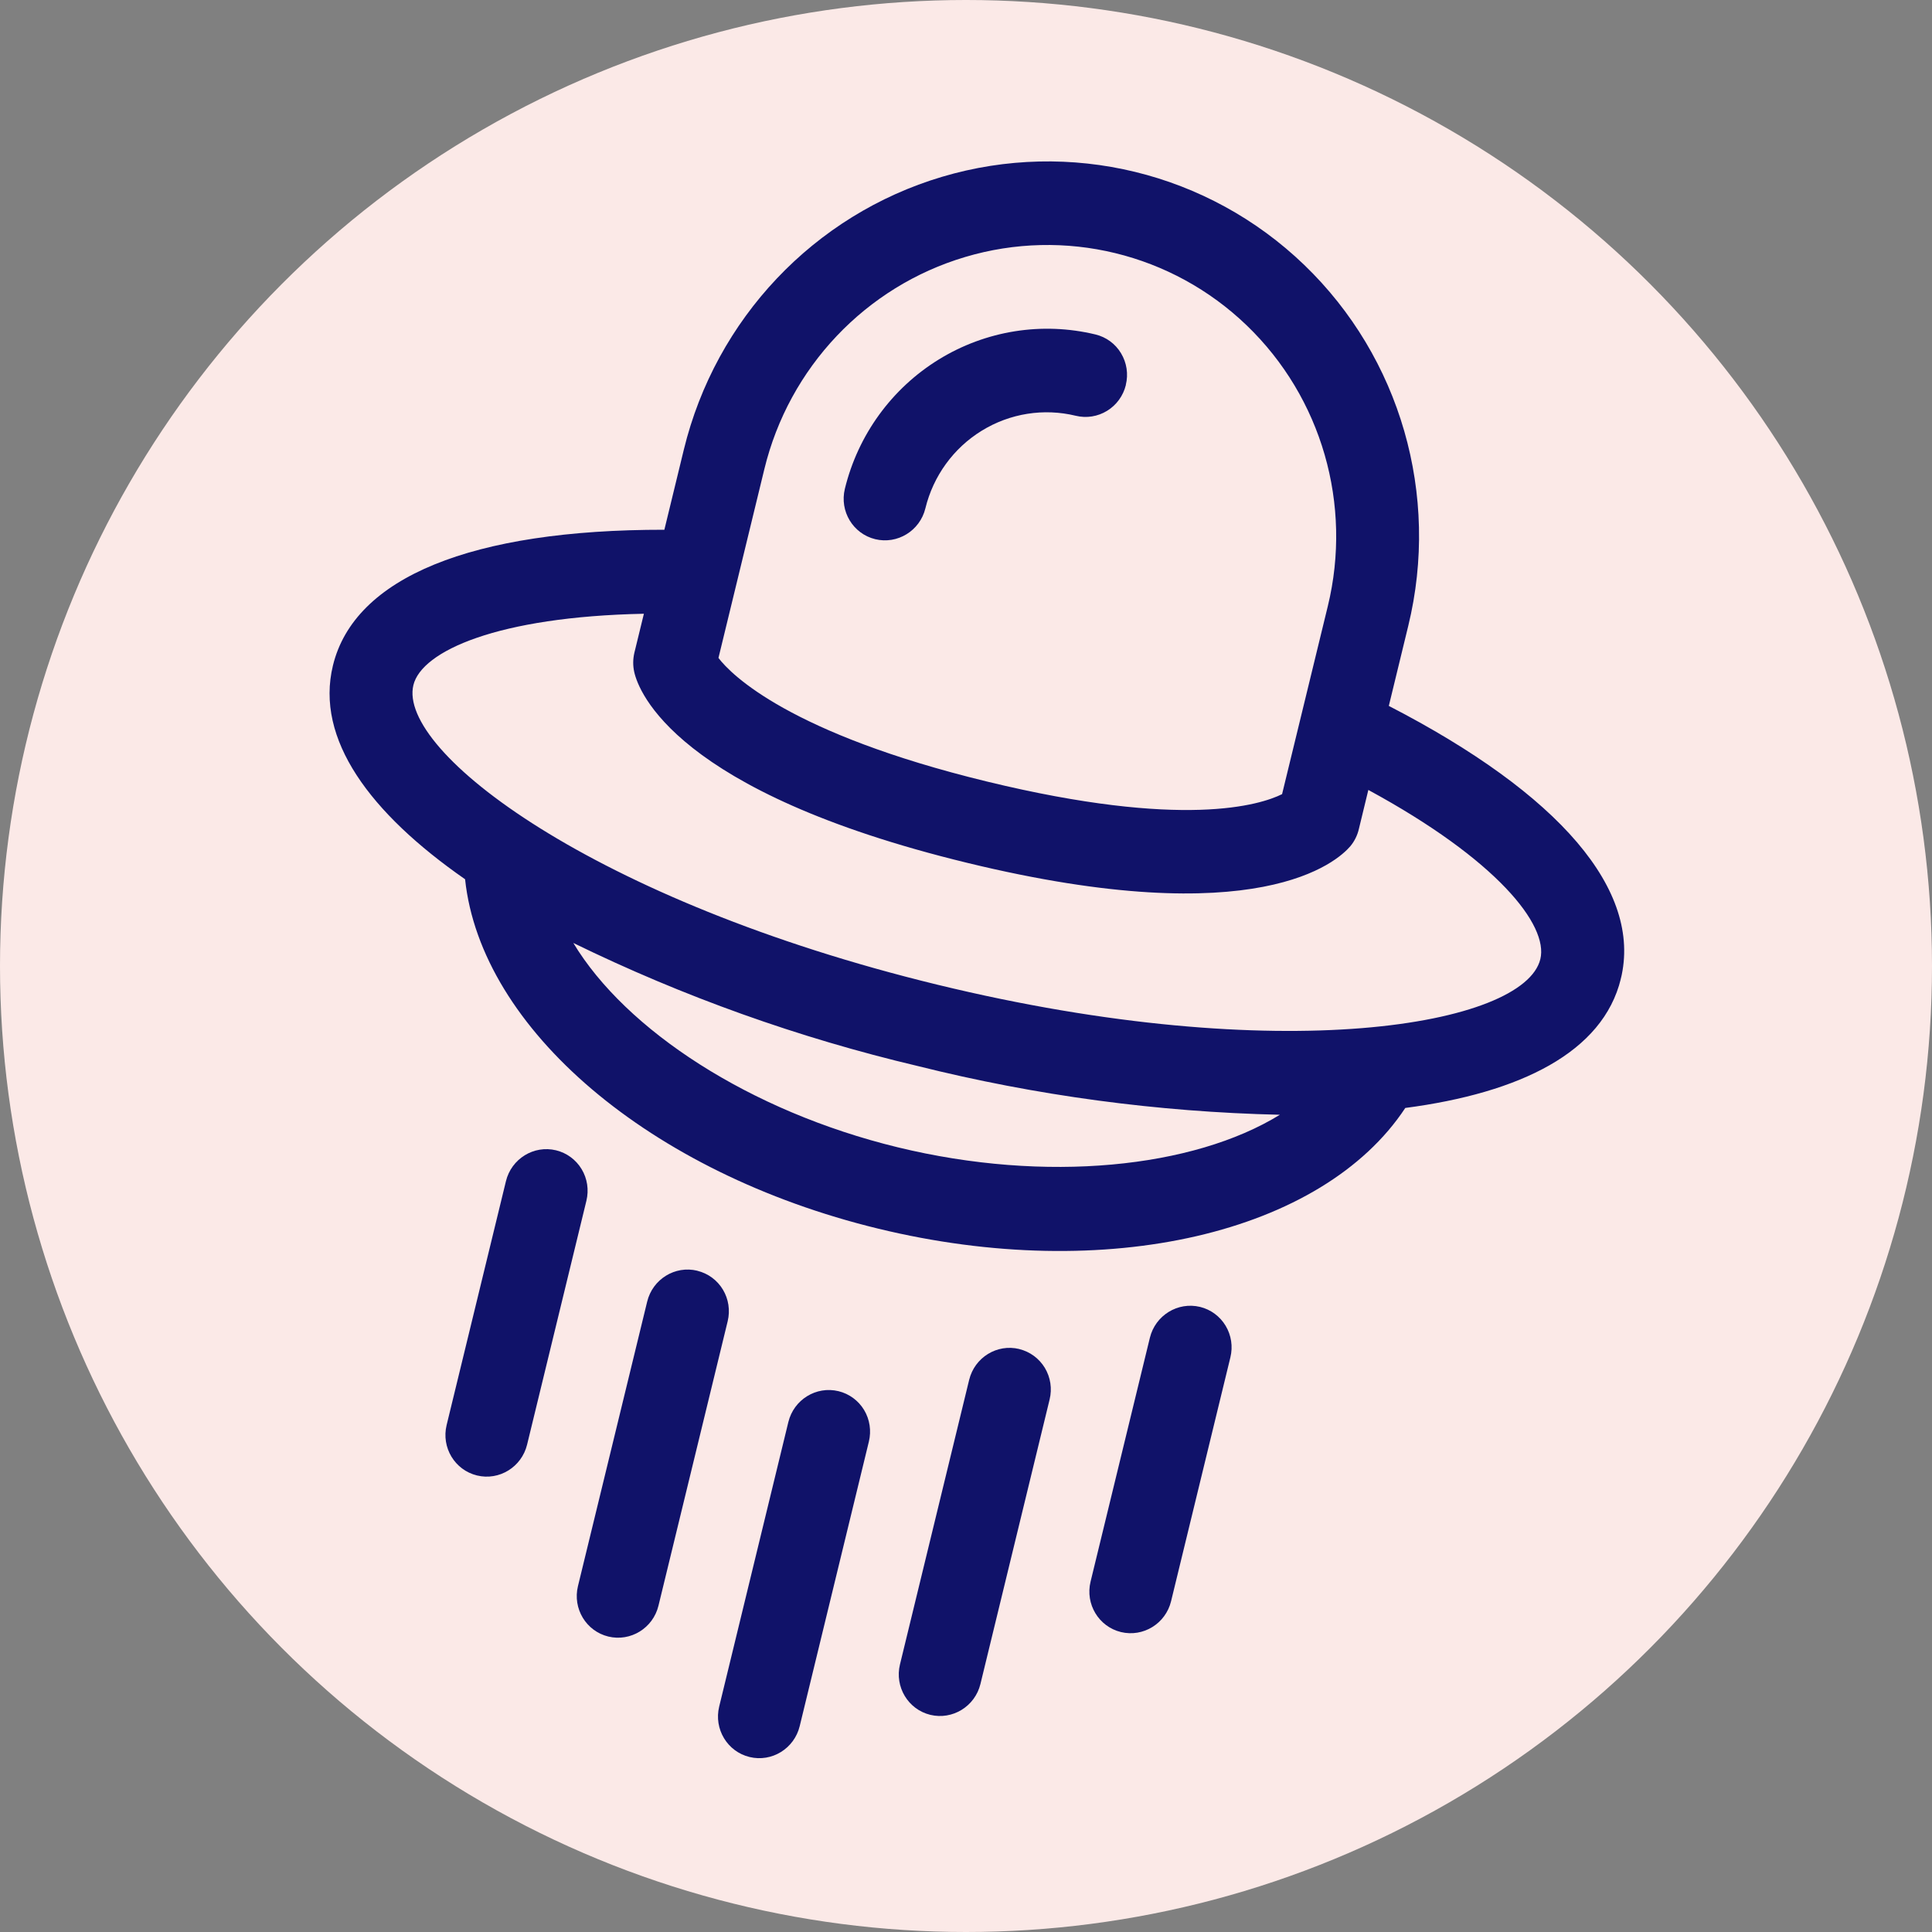 <svg width="40" height="40" viewBox="0 0 40 40" fill="none" xmlns="http://www.w3.org/2000/svg">
<rect x="0" y="0" width="40" height="40" fill="#808080" stroke="none"/>
<circle cx="20" cy="20" r="20" fill="#FBE9E7"/>
<g clip-path="url(#clip0_1127_3851)">
<path d="M6.893 13.779C6.522 15.303 7.66 16.834 9.629 18.204C9.958 21.299 13.446 24.286 18.179 25.437C22.913 26.588 27.382 25.536 29.095 22.939C31.473 22.627 33.188 21.787 33.558 20.264C34.002 18.437 32.299 16.444 28.754 14.615L29.157 12.956C29.815 10.25 28.994 7.402 27.003 5.485C25.011 3.568 22.152 2.873 19.503 3.661C16.854 4.449 14.817 6.602 14.158 9.309L13.755 10.968C9.765 10.964 7.337 11.952 6.893 13.779ZM18.588 23.754C15.52 23.008 12.957 21.327 11.87 19.523C14.145 20.634 16.535 21.488 18.997 22.07C21.452 22.684 23.967 23.022 26.498 23.08C24.704 24.184 21.655 24.5 18.588 23.754ZM15.825 9.713C16.336 7.608 17.921 5.934 19.982 5.321C22.042 4.707 24.266 5.248 25.814 6.739C27.363 8.23 28.003 10.445 27.491 12.55L26.544 16.442C26.091 16.666 24.502 17.17 20.43 16.18C16.359 15.19 15.142 13.974 14.875 13.622L15.825 9.713L15.825 9.713ZM13.331 12.707L13.134 13.515C13.103 13.646 13.102 13.782 13.131 13.912C13.22 14.314 13.978 16.394 20.02 17.863C26.063 19.333 27.69 17.833 27.959 17.518C28.044 17.415 28.104 17.293 28.134 17.163L28.33 16.355C30.991 17.799 32.063 19.153 31.891 19.858C31.557 21.23 26.528 22.119 19.407 20.387C12.285 18.655 8.225 15.557 8.559 14.184C8.73 13.479 10.303 12.768 13.331 12.707Z" fill="#101269"/>
<path d="M23.309 7.968C23.364 7.745 23.328 7.51 23.21 7.314C23.093 7.118 22.902 6.978 22.681 6.925C21.575 6.658 20.409 6.844 19.436 7.443C18.463 8.042 17.764 9.004 17.492 10.12C17.379 10.585 17.661 11.051 18.12 11.163C18.58 11.275 19.046 10.989 19.159 10.525C19.322 9.855 19.741 9.277 20.325 8.918C20.909 8.558 21.61 8.447 22.273 8.608C22.493 8.662 22.727 8.625 22.922 8.505C23.116 8.386 23.256 8.193 23.31 7.97L23.309 7.968Z" fill="#101269"/>
<path d="M11.513 23.816C11.052 23.704 10.588 23.991 10.475 24.455L9.247 29.504C9.134 29.969 9.416 30.436 9.876 30.548C10.336 30.66 10.8 30.373 10.913 29.909L12.141 24.86C12.195 24.637 12.16 24.401 12.042 24.206C11.924 24.01 11.734 23.87 11.513 23.816Z" fill="#101269"/>
<path d="M14.437 26.309C13.977 26.197 13.512 26.483 13.399 26.949L11.966 32.839C11.853 33.304 12.135 33.771 12.595 33.883C13.055 33.994 13.52 33.709 13.633 33.244L15.066 27.354C15.12 27.13 15.084 26.895 14.967 26.7C14.849 26.504 14.659 26.364 14.437 26.31L14.437 26.309Z" fill="#101269"/>
<path d="M24.845 27.058C24.385 26.947 23.92 27.233 23.807 27.697L22.579 32.746C22.466 33.211 22.748 33.678 23.208 33.79C23.668 33.901 24.133 33.616 24.246 33.151L25.474 28.102C25.528 27.879 25.493 27.644 25.375 27.448C25.257 27.252 25.067 27.112 24.846 27.058L24.845 27.058Z" fill="#101269"/>
<path d="M21.103 27.93C20.642 27.818 20.178 28.104 20.065 28.57L18.633 34.46C18.52 34.925 18.802 35.392 19.261 35.504C19.721 35.615 20.186 35.329 20.299 34.865L21.731 28.975C21.786 28.751 21.75 28.516 21.632 28.32C21.514 28.125 21.324 27.985 21.103 27.931L21.103 27.93Z" fill="#101269"/>
<path d="M17.361 28.803C16.9 28.691 16.435 28.977 16.322 29.442L14.89 35.333C14.777 35.797 15.058 36.265 15.519 36.377C15.98 36.489 16.444 36.202 16.557 35.738L17.989 29.847C18.043 29.624 18.008 29.388 17.89 29.192C17.772 28.997 17.582 28.857 17.361 28.803Z" fill="#101269"/>
</g>
<defs>
<clipPath id="clip0_1127_3851">
<rect width="27.442" height="33.775" fill="white" transform="translate(10.166 0.316) rotate(13.667)"/>
</clipPath>
</defs>
</svg>

